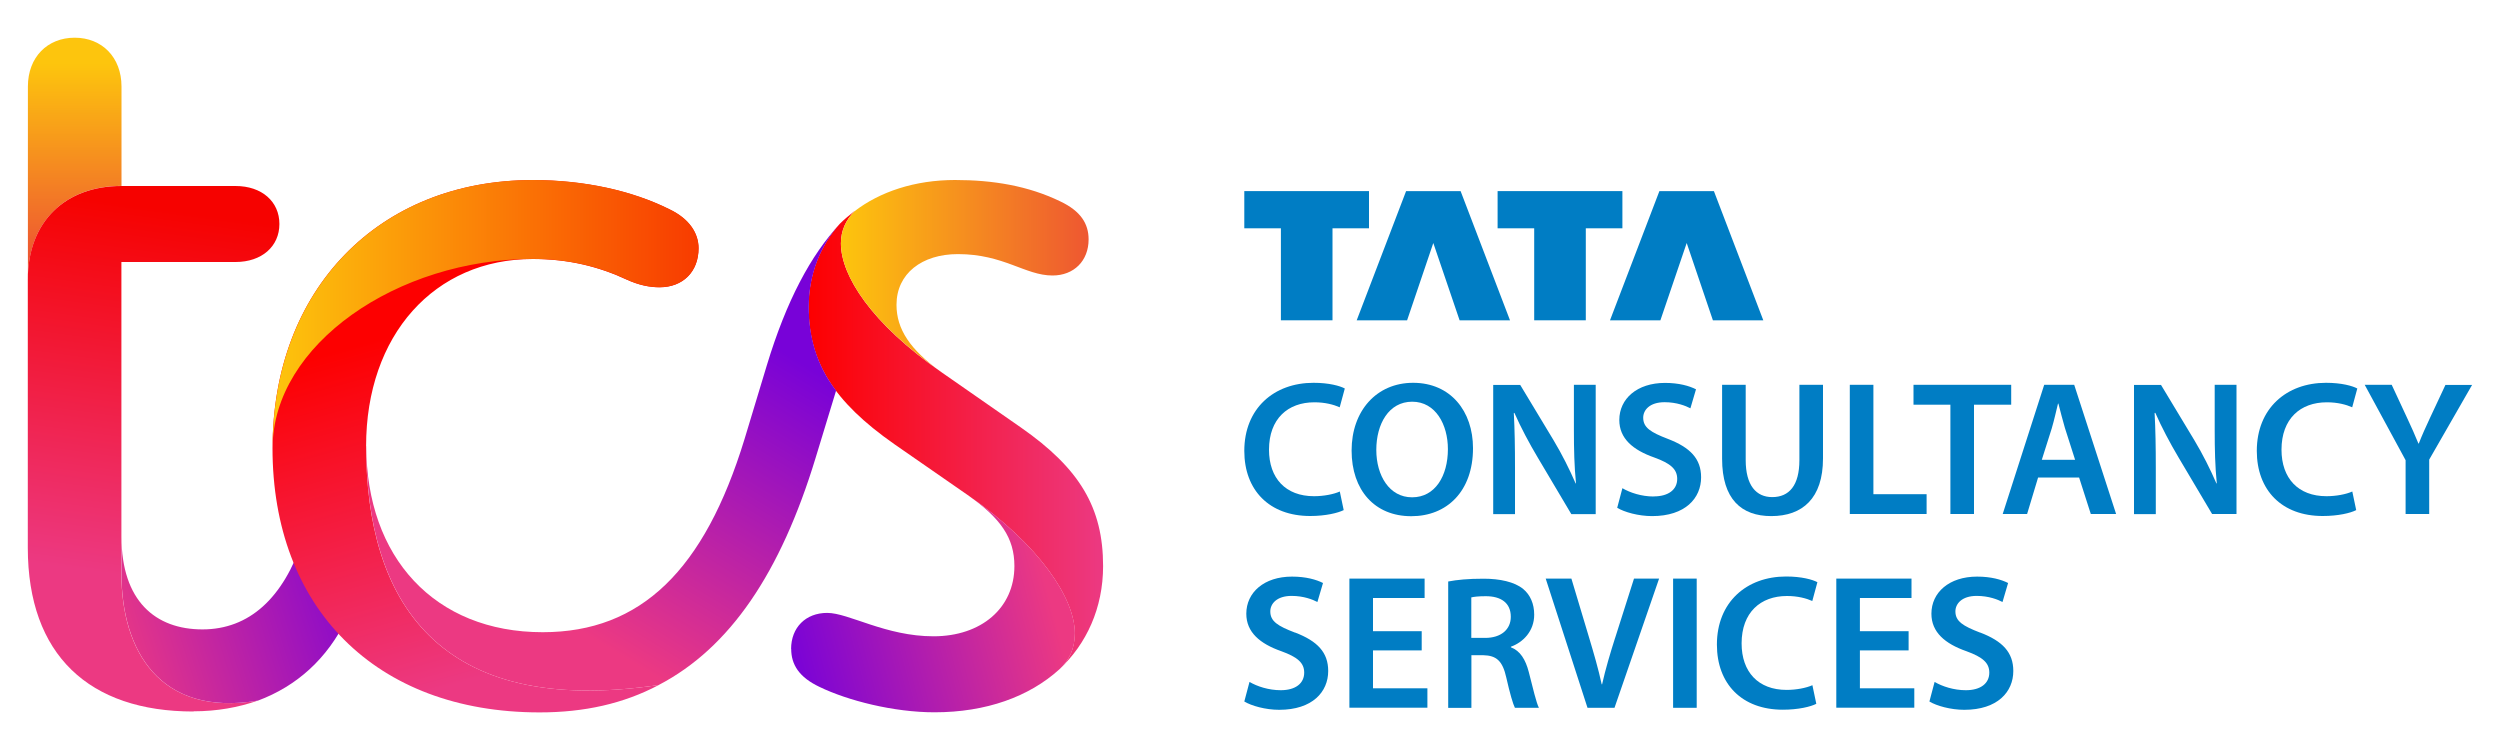 <?xml version="1.0" encoding="UTF-8"?><svg id="b" xmlns="http://www.w3.org/2000/svg" width="250" height="75" xmlns:xlink="http://www.w3.org/1999/xlink" viewBox="0 0 250 75"><defs><linearGradient id="c" x1="7.47" y1="-848.72" x2="7.47" y2="-868.03" gradientTransform="translate(0 -842.38) scale(1 -1)" gradientUnits="userSpaceOnUse"><stop offset="0" stop-color="#fdc50d"/><stop offset="1" stop-color="#ee5731"/><stop offset="1" stop-color="#ee5731"/></linearGradient><linearGradient id="d" x1="18.08" y1="-863.56" x2="13.03" y2="-900.08" gradientTransform="translate(0 -842.38) scale(1 -1)" gradientUnits="userSpaceOnUse"><stop offset="0" stop-color="#f60200"/><stop offset="1" stop-color="#ec3982"/></linearGradient><linearGradient id="e" x1="11.07" y1="-906.76" x2="37.5" y2="-898.37" gradientTransform="translate(0 -842.38) scale(1 -1)" gradientUnits="userSpaceOnUse"><stop offset="0" stop-color="#ec3982"/><stop offset="1" stop-color="#7802d8"/><stop offset="1" stop-color="#7802d8"/></linearGradient><linearGradient id="f" x1="46.99" y1="-873.69" x2="56.64" y2="-907.74" gradientTransform="translate(0 -842.38) scale(1 -1)" gradientUnits="userSpaceOnUse"><stop offset="0" stop-color="#fd0000"/><stop offset="1" stop-color="#ec3982"/><stop offset="1" stop-color="#ec3982"/></linearGradient><linearGradient id="g" x1="27.26" y1="-873.79" x2="69.86" y2="-873.79" gradientTransform="translate(0 -842.38) scale(1 -1)" gradientUnits="userSpaceOnUse"><stop offset="0" stop-color="#fdc50d"/><stop offset="1" stop-color="#f83b00"/></linearGradient><linearGradient id="h" x1="80.87" y1="-886.41" x2="110.31" y2="-886.41" gradientTransform="translate(0 -842.38) scale(1 -1)" gradientUnits="userSpaceOnUse"><stop offset="0" stop-color="#fd0000"/><stop offset="1" stop-color="#ec3982"/></linearGradient><linearGradient id="i" x1="104.62" y1="-900.63" x2="78.71" y2="-907.49" gradientTransform="translate(0 -842.38) scale(1 -1)" gradientUnits="userSpaceOnUse"><stop offset="0" stop-color="#ec3982"/><stop offset="1" stop-color="#7802d8"/></linearGradient><linearGradient id="j" x1="84.09" y1="-869.99" x2="108.85" y2="-869.99" gradientTransform="translate(0 -842.38) scale(1 -1)" gradientUnits="userSpaceOnUse"><stop offset="0" stop-color="#fdc50d"/><stop offset="1" stop-color="#ee5731"/><stop offset="1" stop-color="#ee5731"/></linearGradient><linearGradient id="k" x1="51.64" y1="-901.64" x2="69.68" y2="-872.17" xlink:href="#i"/></defs><polygon points="128.09 32.03 133.25 32.03 133.25 22.83 136.9 22.83 136.9 19.11 124.43 19.11 124.43 22.83 128.09 22.83 128.09 32.03" fill="#007dc4" stroke-width="0"/><polygon points="140.71 32.03 143.33 24.3 145.96 32.03 151 32.03 146.06 19.11 140.61 19.11 135.67 32.03 140.71 32.03" fill="#007dc4" stroke-width="0"/><polygon points="153.42 32.03 158.58 32.03 158.58 22.83 162.24 22.83 162.24 19.11 149.76 19.11 149.76 22.83 153.42 22.83 153.42 32.03" fill="#007dc4" stroke-width="0"/><polygon points="166.04 32.03 168.67 24.3 171.29 32.03 176.33 32.03 171.39 19.11 165.94 19.11 161 32.03 166.04 32.03" fill="#007dc4" stroke-width="0"/><path d="m215.52,41.26c.64,1.46,1.48,3.04,2.32,4.46l3.37,5.68h2.44v-12.92h-2.18v4.51c0,1.98.04,3.64.21,5.35h-.04c-.6-1.39-1.35-2.89-2.2-4.31l-3.34-5.54h-2.7v12.92h2.18v-4.62c0-2.12-.03-3.83-.12-5.5h.06Z" fill="#007dc4" stroke-width="0"/><path d="m203.81,47.75h4.1l1.17,3.65h2.53l-4.19-12.92h-3l-4.15,12.92h2.44l1.1-3.65Zm1.38-4.97c.23-.77.42-1.66.61-2.42h.04c.2.75.41,1.63.65,2.43l1.02,3.19h-3.33l1.01-3.19Z" fill="#007dc4" stroke-width="0"/><path d="m165.36,49.65c-1.2,0-2.36-.38-3.12-.83l-.52,1.96c.71.43,2.12.83,3.49.83,3.33,0,4.9-1.8,4.9-3.88,0-1.85-1.08-2.98-3.32-3.84-1.72-.66-2.47-1.13-2.47-2.12,0-.76.64-1.55,2.14-1.55,1.21,0,2.12.37,2.58.61l.56-1.9c-.67-.34-1.7-.64-3.1-.64-2.8,0-4.57,1.59-4.57,3.71,0,1.85,1.36,3,3.5,3.75,1.63.59,2.29,1.17,2.29,2.14,0,1.05-.85,1.75-2.35,1.75Z" fill="#007dc4" stroke-width="0"/><path d="m131.45,40.23c1.05,0,1.92.23,2.52.5l.51-1.88c-.48-.26-1.57-.57-3.13-.57-3.95,0-6.92,2.56-6.92,6.81,0,3.93,2.5,6.51,6.59,6.51,1.56,0,2.79-.31,3.35-.59l-.39-1.86c-.62.28-1.62.47-2.58.47-2.84,0-4.5-1.8-4.5-4.65,0-3.1,1.9-4.74,4.53-4.74Z" fill="#007dc4" stroke-width="0"/><polygon points="197.4 51.4 197.4 40.47 201.12 40.47 201.12 38.48 191.35 38.48 191.35 40.47 195.04 40.47 195.04 51.4 197.4 51.4" fill="#007dc4" stroke-width="0"/><path d="m244.55,38.48l-1.55,3.31c-.44.94-.8,1.74-1.12,2.56h-.04c-.35-.87-.69-1.61-1.13-2.56l-1.54-3.31h-2.7l4.09,7.54v5.38h2.36v-5.44l4.29-7.47h-2.66Z" fill="#007dc4" stroke-width="0"/><path d="m141.31,38.28c-3.65,0-6.15,2.8-6.15,6.77s2.31,6.57,5.96,6.57h.02c3.54,0,6.16-2.48,6.16-6.8,0-3.69-2.23-6.54-5.99-6.54Zm-.09,11.45h-.02c-2.26,0-3.57-2.17-3.57-4.74,0-2.58,1.24-4.82,3.59-4.82s3.57,2.3,3.57,4.74c0,2.7-1.29,4.82-3.57,4.82Z" fill="#007dc4" stroke-width="0"/><path d="m232.7,40.23c1.05,0,1.92.23,2.52.5l.51-1.88c-.48-.26-1.57-.57-3.13-.57-3.95,0-6.92,2.56-6.92,6.81,0,3.93,2.5,6.51,6.59,6.51,1.56,0,2.79-.3,3.35-.59l-.39-1.86c-.62.28-1.62.47-2.58.47-2.84,0-4.5-1.8-4.5-4.65,0-3.1,1.89-4.74,4.53-4.74Z" fill="#007dc4" stroke-width="0"/><polygon points="187.34 38.48 184.98 38.48 184.98 51.4 192.66 51.4 192.66 49.42 187.34 49.42 187.34 38.48" fill="#007dc4" stroke-width="0"/><path d="m182.3,45.86v-7.38h-2.36v7.53c0,2.53-1.02,3.7-2.72,3.7-1.6,0-2.65-1.17-2.65-3.7v-7.53h-2.36v7.39c0,4.06,1.94,5.74,4.92,5.74,3.12,0,5.17-1.78,5.17-5.76Z" fill="#007dc4" stroke-width="0"/><path d="m159.57,38.48h-2.18v4.51c0,1.98.04,3.64.21,5.35h-.04c-.6-1.39-1.35-2.89-2.2-4.31l-3.34-5.54h-2.7v12.92h2.18v-4.62c0-2.12-.03-3.83-.12-5.5h.06c.64,1.45,1.48,3.03,2.32,4.44l3.37,5.68h2.44v-12.92h0Z" fill="#007dc4" stroke-width="0"/><rect x="167.31" y="57.86" width="2.36" height="12.92" fill="#007dc4" stroke-width="0"/><path d="m151.09,64.72v-.05c1.21-.43,2.33-1.55,2.33-3.2,0-1.1-.4-1.99-1.1-2.57-.87-.72-2.36-1.03-3.95-1.03s-2.66.11-3.55.28v12.64h2.32v-5.27h1.18c1.33.03,1.94.57,2.31,2.24.36,1.59.67,2.65.86,3.02h2.4c-.26-.5-.6-1.97-1.01-3.57-.32-1.25-.86-2.13-1.79-2.48Zm-2.57-.93h-1.39v-4.05c.24-.06.71-.12,1.45-.12,1.51,0,2.5.66,2.5,2.06,0,1.27-.98,2.11-2.56,2.11Z" fill="#007dc4" stroke-width="0"/><path d="m161.52,63.76c-.5,1.57-.97,3.15-1.31,4.67h-.04c-.34-1.56-.78-3.07-1.27-4.7l-1.76-5.87h-2.57l4.18,12.92h2.7l4.46-12.92h-2.51l-1.88,5.91Z" fill="#007dc4" stroke-width="0"/><polygon points="185.99 65.04 190.86 65.04 190.86 63.12 185.99 63.12 185.99 59.8 191.15 59.8 191.15 57.86 183.63 57.86 183.63 70.77 191.43 70.77 191.43 68.83 185.99 68.83 185.99 65.04" fill="#007dc4" stroke-width="0"/><path d="m178.71,59.6c1.05,0,1.92.23,2.52.5l.51-1.88c-.48-.26-1.57-.57-3.13-.57-3.95,0-6.92,2.56-6.92,6.81,0,3.93,2.5,6.51,6.59,6.51,1.56,0,2.79-.3,3.35-.59l-.39-1.86c-.63.28-1.62.47-2.58.47-2.84,0-4.5-1.8-4.5-4.65,0-3.1,1.9-4.74,4.53-4.74Z" fill="#007dc4" stroke-width="0"/><path d="m129.5,63.26c-1.73-.66-2.47-1.13-2.47-2.12,0-.76.64-1.55,2.13-1.55,1.21,0,2.12.37,2.58.61l.56-1.9c-.67-.34-1.7-.64-3.1-.64-2.8,0-4.57,1.59-4.57,3.71,0,1.85,1.36,3,3.5,3.75,1.63.59,2.29,1.17,2.29,2.14,0,1.06-.84,1.76-2.35,1.76-1.2,0-2.36-.38-3.12-.83l-.52,1.96c.71.43,2.12.83,3.49.83,3.33,0,4.9-1.8,4.9-3.88,0-1.86-1.07-2.99-3.32-3.85Z" fill="#007dc4" stroke-width="0"/><polygon points="137.3 65.04 142.17 65.04 142.17 63.12 137.3 63.12 137.3 59.8 142.46 59.8 142.46 57.86 134.94 57.86 134.94 70.77 142.74 70.77 142.74 68.83 137.3 68.83 137.3 65.04" fill="#007dc4" stroke-width="0"/><path d="m198.01,63.26c-1.72-.66-2.47-1.13-2.47-2.12,0-.76.64-1.55,2.13-1.55,1.21,0,2.12.37,2.58.61l.56-1.9c-.67-.34-1.7-.64-3.1-.64-2.8,0-4.57,1.59-4.57,3.71,0,1.85,1.36,3,3.5,3.75,1.63.59,2.29,1.17,2.29,2.14,0,1.06-.84,1.76-2.35,1.76-1.2,0-2.36-.38-3.12-.83l-.52,1.96c.71.43,2.12.83,3.49.83,3.33,0,4.9-1.8,4.9-3.88,0-1.86-1.07-2.99-3.32-3.85Z" fill="#007dc4" stroke-width="0"/><path d="m2.79,27.95c0-5.85,3.8-9.36,9.36-9.36v-9.94c0-2.92-1.95-4.88-4.68-4.88s-4.68,1.95-4.68,4.88v19.3Z" fill="url(#c)" stroke-width="0"/><path d="m19.36,71.13c2.34,0,4.48-.39,6.43-1.07-9.85,1.66-13.65-5.07-13.65-12.67v-31.19h11.41c2.63,0,4.39-1.56,4.39-3.8s-1.75-3.8-4.39-3.8h-11.41c-5.56,0-9.36,3.51-9.36,9.36v26.81c0,10.73,6.14,16.38,16.57,16.38Z" fill="url(#d)" stroke-width="0"/><path d="m25.8,70.06c3.9-1.46,6.92-4.19,8.87-8.19l-4.39-7.9c-1.95,5.85-5.36,8.97-10.04,8.97s-8.09-2.83-8.09-9.26v3.71c0,7.6,3.8,14.33,13.65,12.67Z" fill="url(#e)" stroke-width="0"/><path d="m65.86,68.5c-22.23,3.31-29.25-8.58-29.25-23.88,0-11.11,6.82-18.72,16.67-18.72,3.61,0,6.63.78,9.36,2.05,1.27.58,2.34.78,3.31.78,2.34,0,3.9-1.56,3.9-3.9,0-1.46-.88-2.92-2.92-3.9-3.71-1.85-8.48-2.92-13.65-2.92-15.4,0-26.03,10.92-26.03,26.81s10.24,26.42,26.71,26.42c4.49,0,8.39-.88,11.9-2.73Z" fill="url(#f)" stroke-width="0"/><path d="m27.26,44.81c0-15.89,10.63-26.81,26.03-26.81,5.17,0,9.94,1.07,13.65,2.92,2.05.97,2.92,2.44,2.92,3.9,0,2.34-1.56,3.9-3.9,3.9-.97,0-2.05-.2-3.31-.78-3.31-1.56-6.53-2.05-9.36-2.05-13.56,0-26.03,8.58-26.03,18.91Z" fill="url(#g)" stroke-width="0"/><path d="m85.46,21.12c-.88.88-1.37,1.95-1.37,3.22,0,3.22,3.02,7.99,10.04,12.87l7.99,5.56c5.85,4.09,8.19,7.99,8.19,13.84,0,4.19-1.66,7.8-4.39,10.33.97-.88,1.56-2.05,1.56-3.61,0-3.41-3.41-8.77-10.73-13.84l-7.31-5.07c-6.14-4.29-8.58-8.29-8.58-13.75,0-3.22,1.17-6.14,3.12-8.29.49-.49.98-.88,1.47-1.27Z" fill="url(#h)" stroke-width="0"/><path d="m79.12,64.89c0,1.56.78,2.83,2.83,3.8,2.83,1.37,7.41,2.54,11.5,2.54,5.17,0,9.46-1.56,12.48-4.29.97-.88,1.56-2.05,1.56-3.61,0-3.41-3.41-8.77-10.73-13.84,3.31,2.34,4.68,4.29,4.68,7.12,0,4.19-3.31,7.02-8.09,7.02s-8.48-2.34-10.63-2.34-3.61,1.46-3.61,3.61Z" fill="url(#i)" stroke-width="0"/><path d="m94.13,37.21c-3.12-2.24-4.48-4.29-4.48-6.73,0-3.12,2.54-5.07,6.14-5.07,4.58,0,6.73,2.14,9.46,2.14,2.14,0,3.61-1.46,3.61-3.61,0-1.56-.78-2.83-2.83-3.8-3.22-1.56-6.73-2.14-10.53-2.14-4,0-7.51,1.17-10.04,3.12-.88.88-1.37,1.95-1.37,3.22,0,3.21,3.02,7.99,10.04,12.86Z" fill="url(#j)" stroke-width="0"/><path d="m36.62,44.62c0,15.3,7.02,27.2,29.25,23.88,7.12-3.71,12.19-11.21,15.69-22.71l2.05-6.73c-1.95-2.54-2.73-5.36-2.73-8.39,0-3.22,1.17-6.14,3.12-8.29-2.92,3.12-5.36,7.7-7.31,14.13l-2.24,7.41c-4,13.06-10.33,19.3-20.18,19.3-10.82,0-17.64-7.5-17.64-18.62Z" fill="url(#k)" stroke-width="0"/></svg>